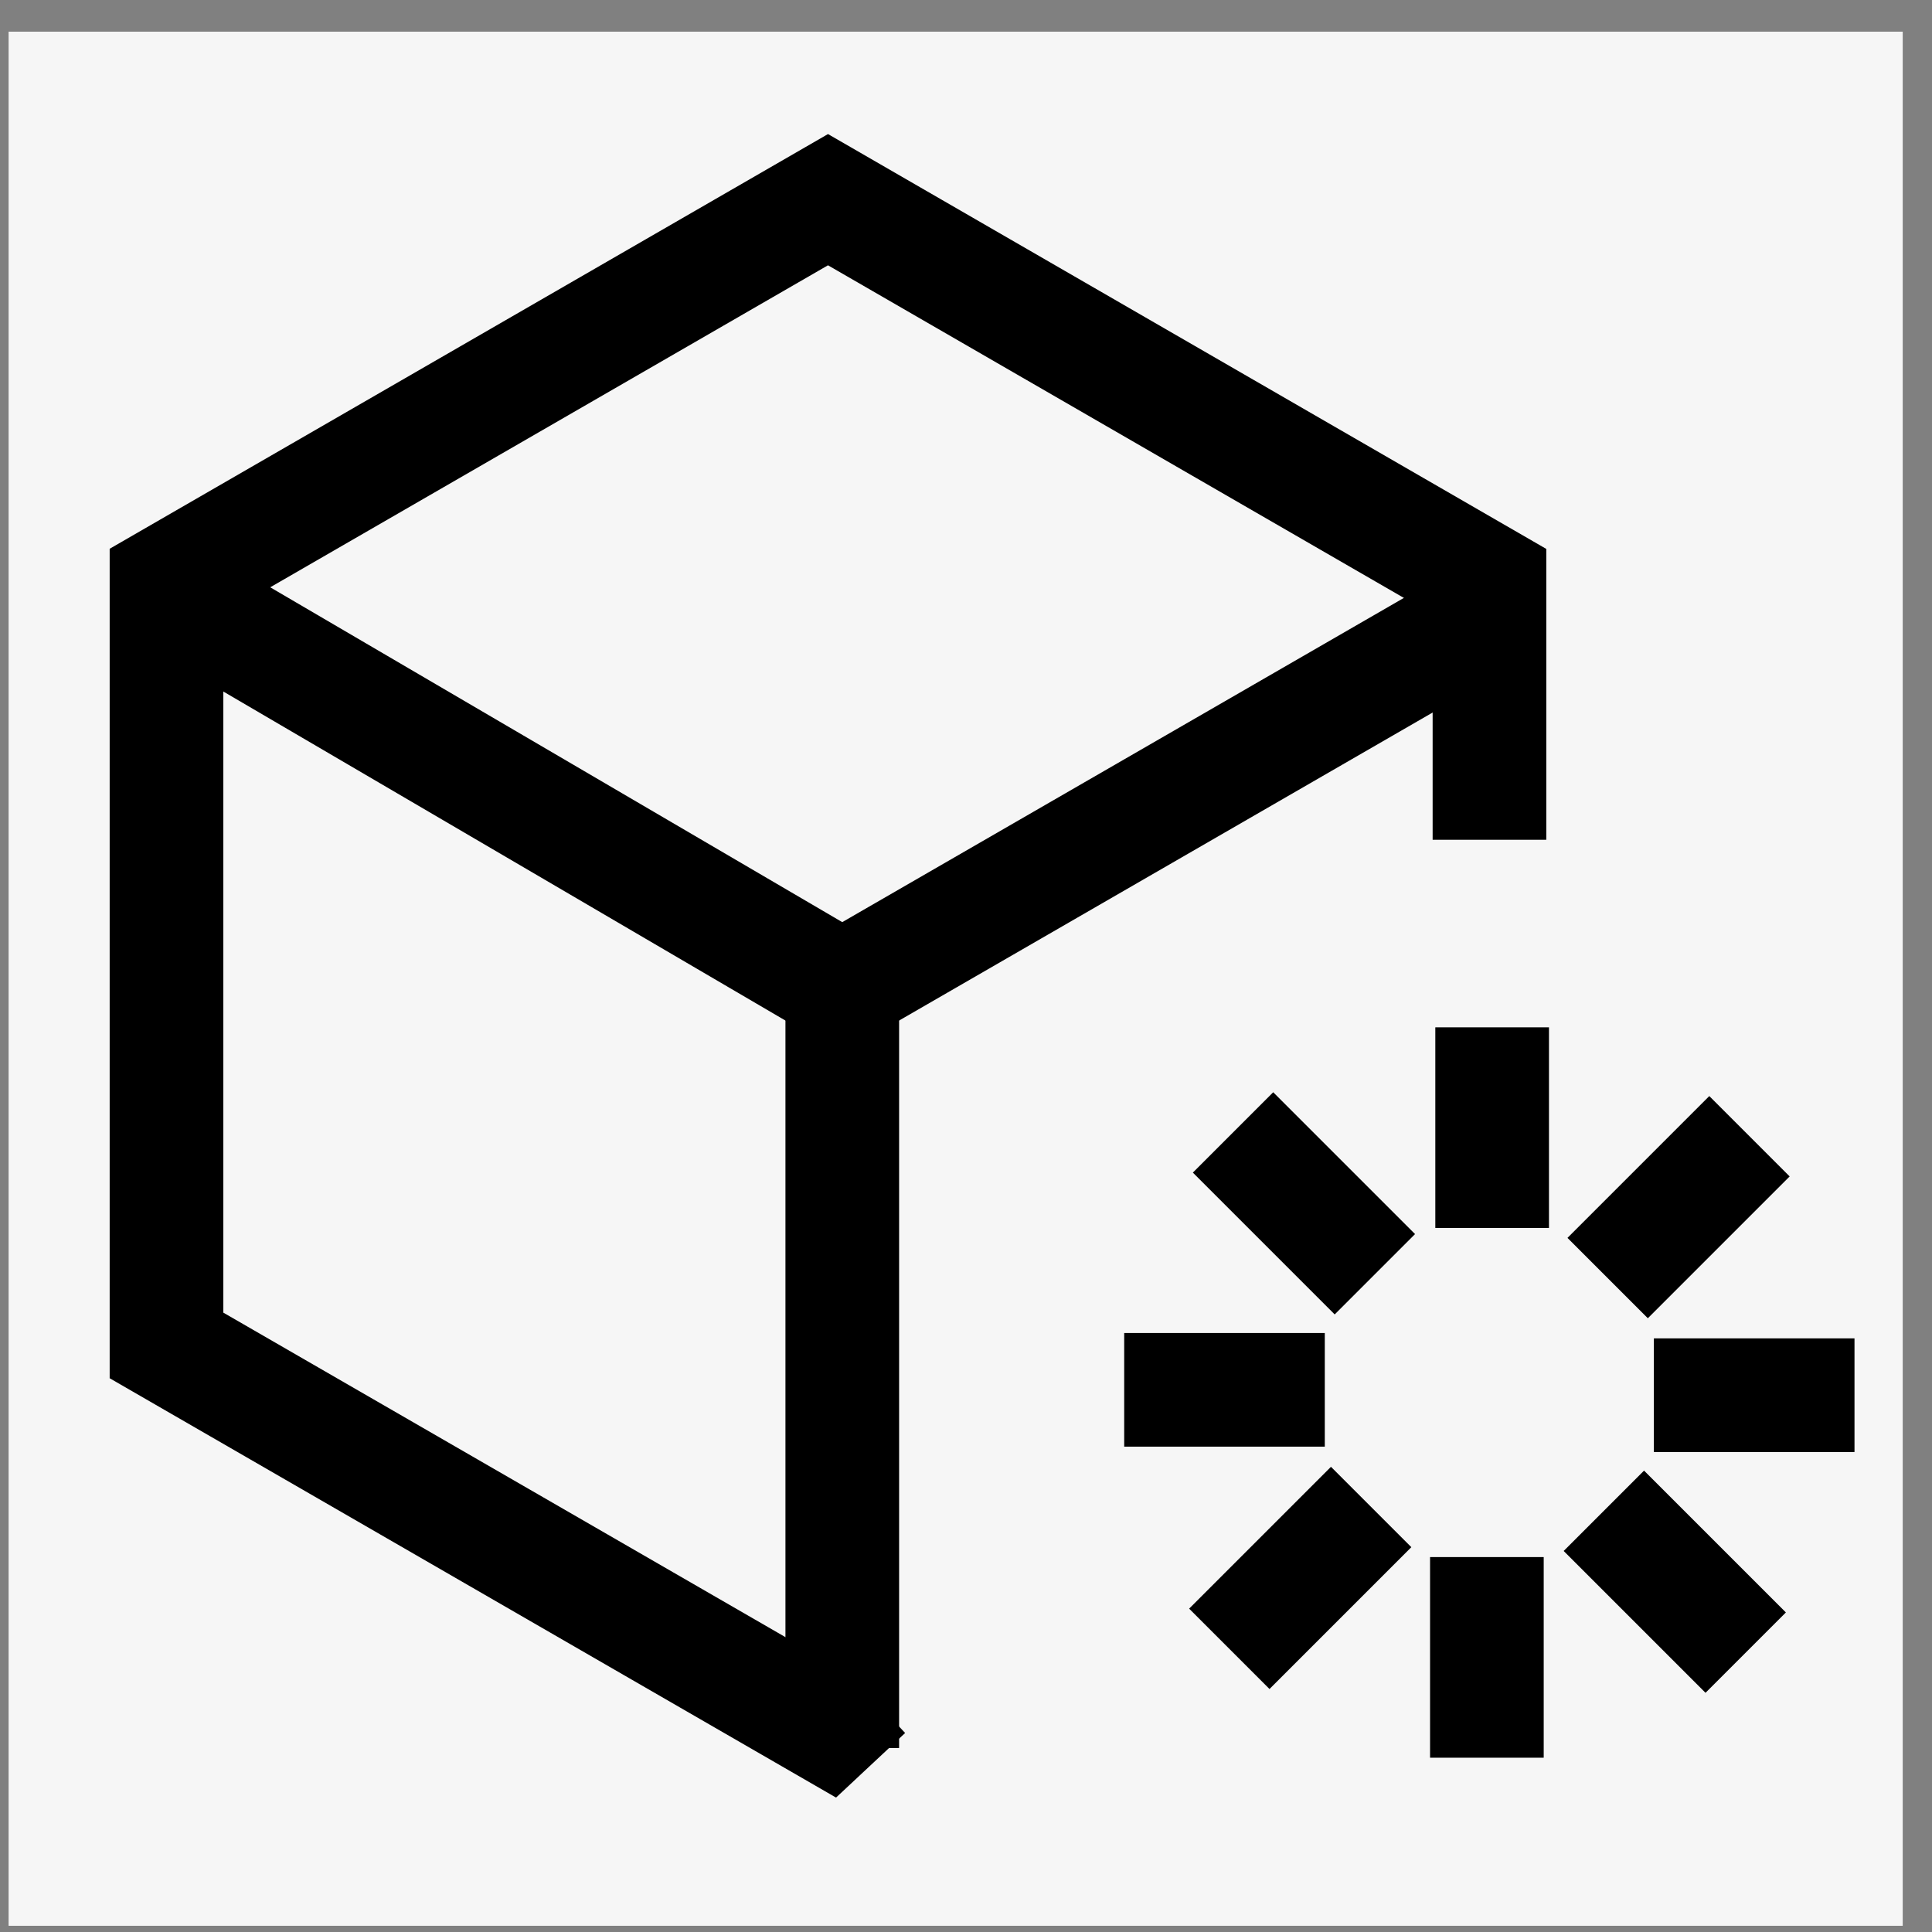 <svg width="51" height="51" viewBox="0 0 51 51" fill="none" xmlns="http://www.w3.org/2000/svg">
<rect x="0" y="0" width="51" height="51" fill="#808080" stroke="none"/>
<rect width="50" height="50" transform="translate(0.227 0.836)" fill="#F6F6F6"/>
<path d="M39.389 32.415V27.119" stroke="black" stroke-width="3" stroke-miterlimit="10"/>
<path d="M36.293 33.637L32.549 29.893" stroke="black" stroke-width="3" stroke-miterlimit="10"/>
<path d="M34.971 36.688H29.676" stroke="black" stroke-width="3" stroke-miterlimit="10"/>
<path d="M36.195 39.781L32.451 43.525" stroke="black" stroke-width="3" stroke-miterlimit="10"/>
<path d="M39.25 41.103V46.399" stroke="black" stroke-width="3" stroke-miterlimit="10"/>
<path d="M42.338 39.881L46.082 43.625" stroke="black" stroke-width="3" stroke-miterlimit="10"/>
<path d="M43.658 36.83H48.954" stroke="black" stroke-width="3" stroke-miterlimit="10"/>
<path d="M42.438 33.738L46.182 29.994" stroke="black" stroke-width="3" stroke-miterlimit="10"/>
<path d="M39.318 22.168V15.356L21.857 5.271L4.395 15.352V35.516L21.857 45.597L22.869 44.651" stroke="black" stroke-width="3" stroke-miterlimit="10"/>
<path d="M5.58 16.332L22.228 26.077L38.355 16.767" stroke="black" stroke-width="3" stroke-miterlimit="10"/>
<path d="M22.234 26.078V46.143" stroke="black" stroke-width="3" stroke-miterlimit="10"/>
</svg>
